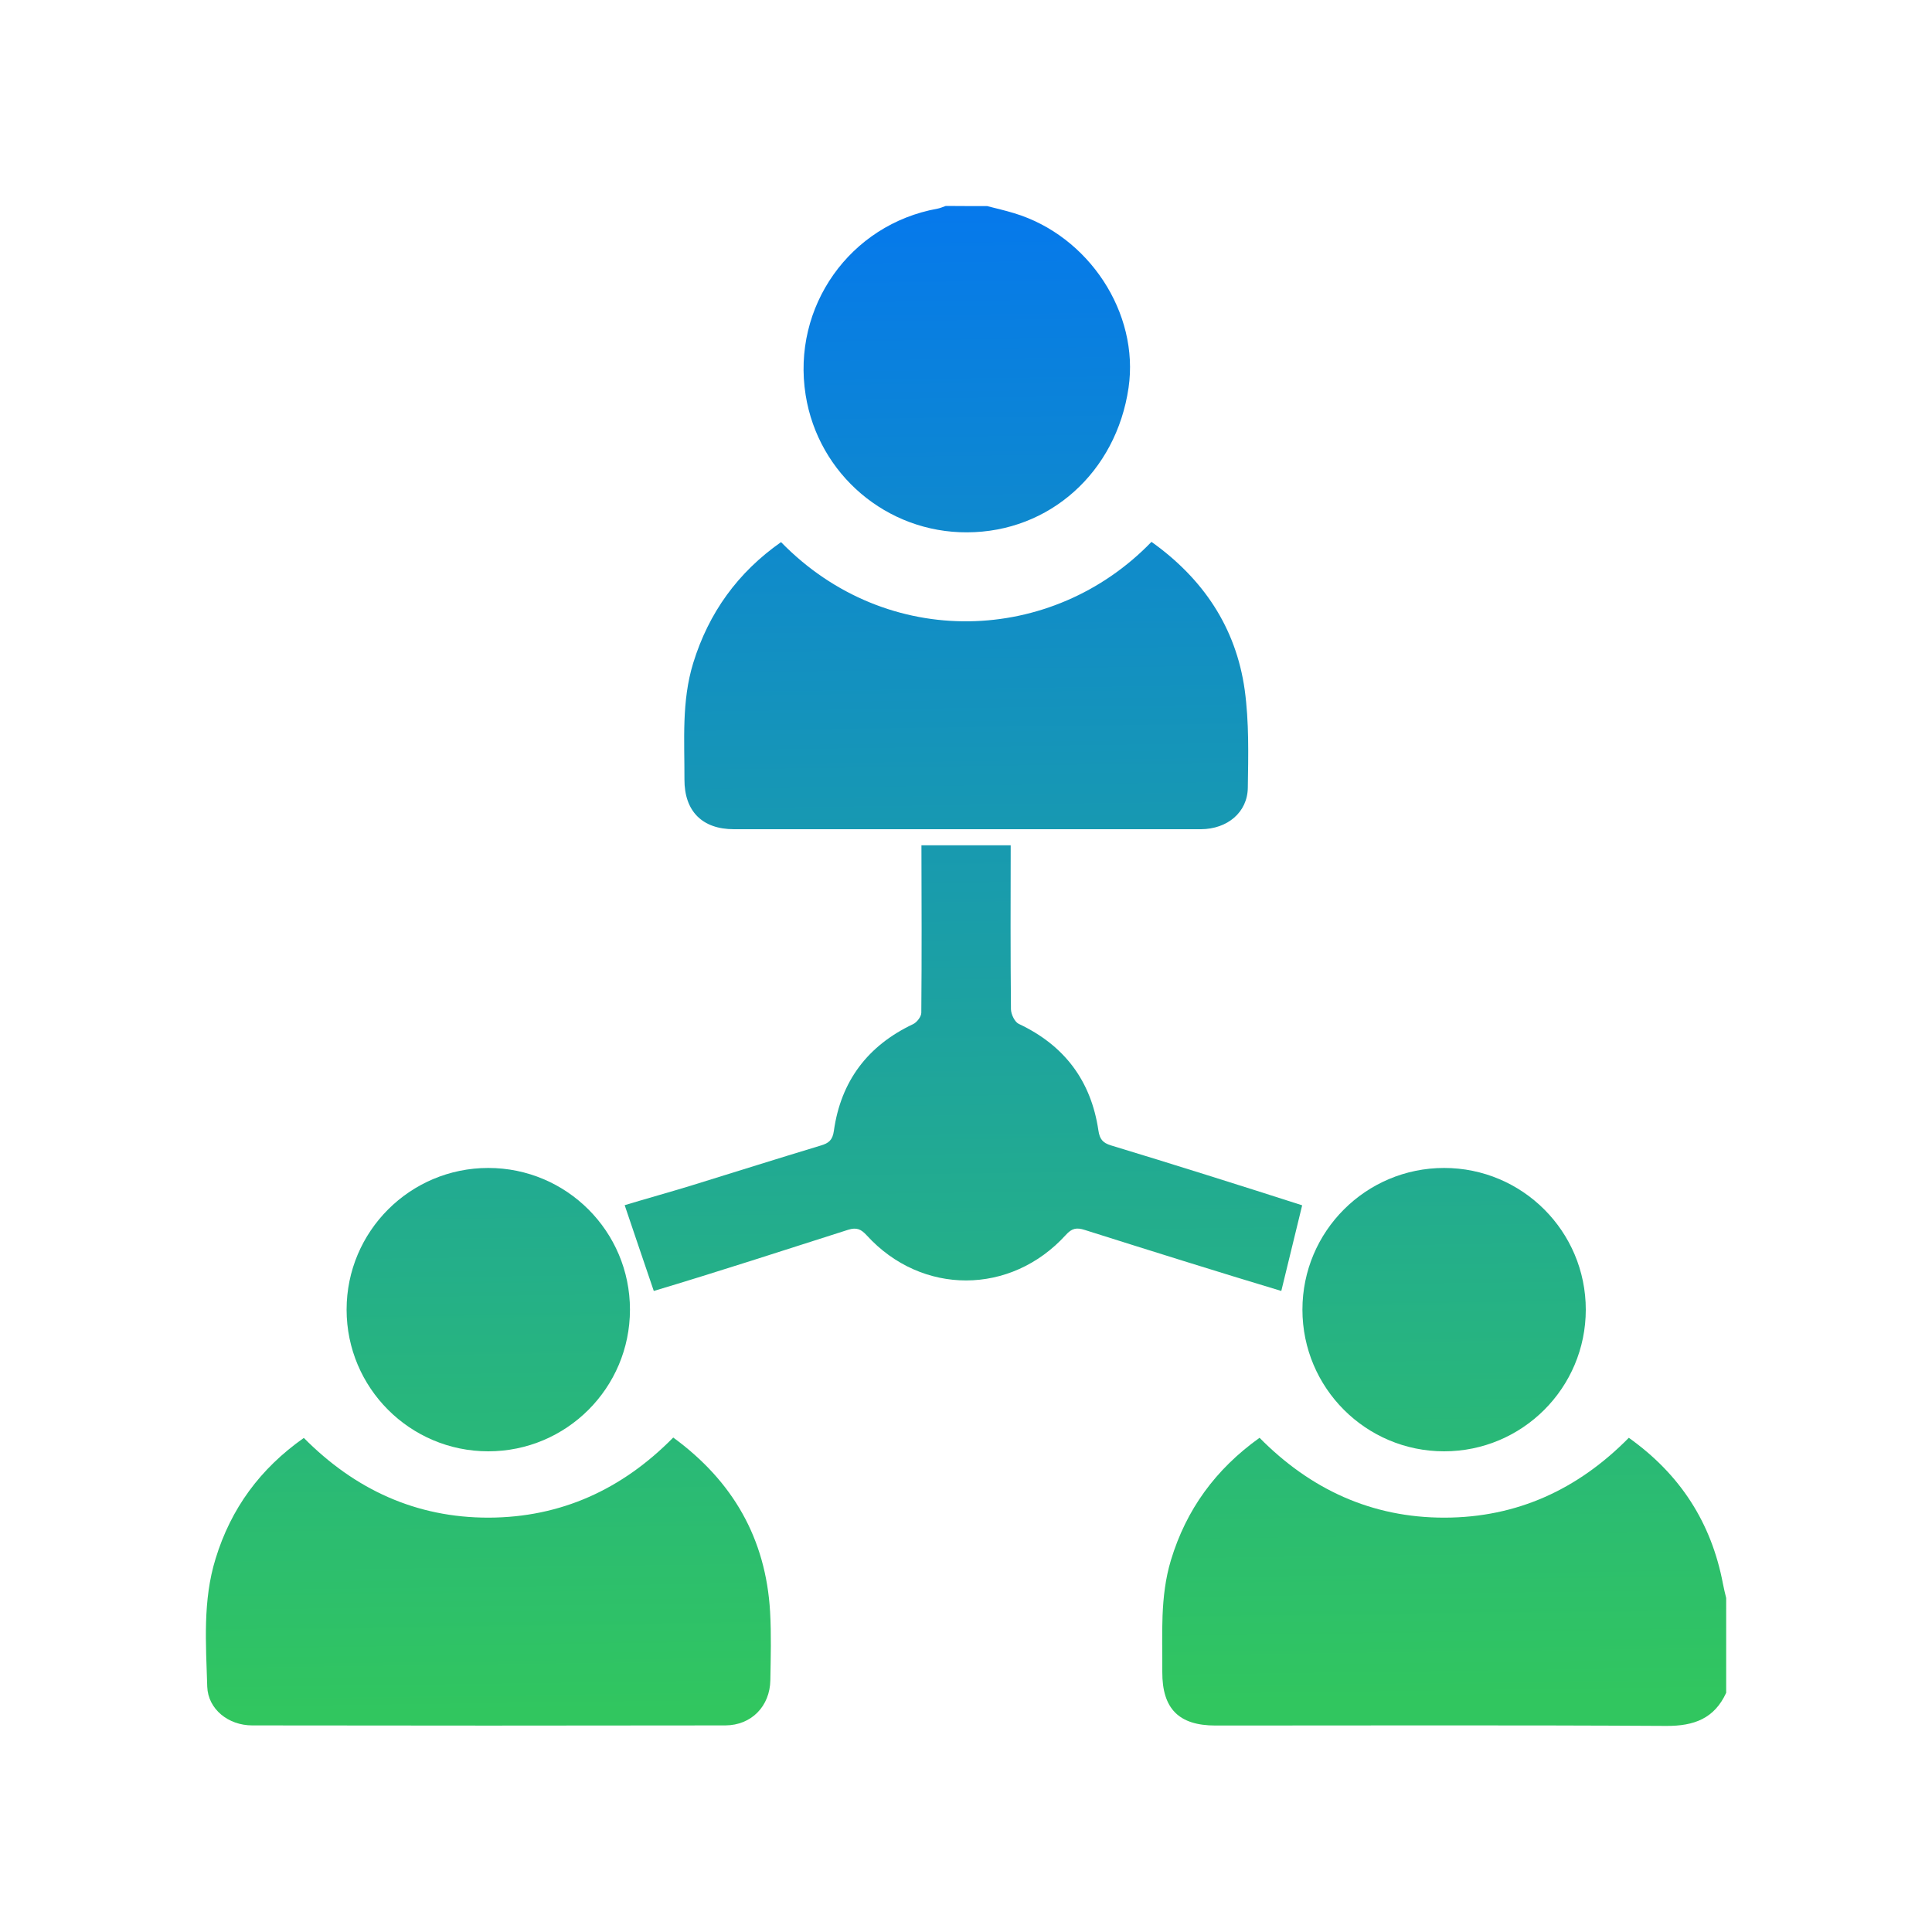 <svg xmlns="http://www.w3.org/2000/svg" xmlns:xlink="http://www.w3.org/1999/xlink" id="Layer_1" x="0px" y="0px" viewBox="0 0 150 150" style="enable-background:new 0 0 150 150;" xml:space="preserve"><style type="text/css">	.st0{clip-path:url(#SVGID_2_);fill:url(#SVGID_3_);}	.st1{clip-path:url(#SVGID_5_);fill:url(#SVGID_6_);}	.st2{clip-path:url(#SVGID_8_);fill:url(#SVGID_9_);}	.st3{clip-path:url(#SVGID_11_);fill:url(#SVGID_12_);}	.st4{clip-path:url(#SVGID_14_);fill:url(#SVGID_15_);}	.st5{clip-path:url(#SVGID_17_);fill:url(#SVGID_18_);}	.st6{clip-path:url(#SVGID_20_);fill:url(#SVGID_21_);}	.st7{fill:none;stroke:#D29E4A;stroke-miterlimit:10;}	.st8{fill:url(#SVGID_22_);}	.st9{fill:url(#SVGID_23_);}	.st10{fill:url(#SVGID_24_);}	.st11{fill:url(#SVGID_25_);}	.st12{fill:url(#SVGID_26_);}	.st13{fill:url(#SVGID_27_);}	.st14{fill:url(#SVGID_28_);}	.st15{fill:url(#SVGID_29_);}	.st16{fill:url(#SVGID_30_);}	.st17{fill:url(#SVGID_31_);}	.st18{fill:url(#SVGID_32_);}	.st19{fill:url(#SVGID_33_);}	.st20{fill:url(#SVGID_34_);}	.st21{fill:url(#SVGID_35_);}	.st22{fill:url(#SVGID_36_);}	.st23{fill:url(#SVGID_37_);}	.st24{fill:#AAC4D3;}	.st25{fill:#FFFFFF;}	.st26{fill:#80C11C;}	.st27{fill:#B4B4B5;}	.st28{fill:url(#SVGID_38_);}	.st29{fill:#B0B0B0;}	.st30{fill:url(#SVGID_39_);}	.st31{fill:#FFE1CF;}	.st32{fill:url(#SVGID_40_);}	.st33{fill:url(#SVGID_41_);}	.st34{fill:url(#SVGID_42_);}	.st35{fill:url(#SVGID_43_);}	.st36{fill:url(#SVGID_44_);}	.st37{fill:url(#SVGID_45_);}	.st38{fill:url(#SVGID_46_);}	.st39{fill:url(#SVGID_47_);}	.st40{fill:url(#SVGID_48_);}	.st41{fill:url(#SVGID_49_);}	.st42{fill:url(#SVGID_50_);}	.st43{fill:url(#SVGID_51_);}	.st44{fill:url(#SVGID_52_);}	.st45{fill:url(#SVGID_53_);}	.st46{fill:url(#SVGID_54_);}	.st47{fill:url(#SVGID_55_);}	.st48{fill:url(#SVGID_56_);}	.st49{fill:url(#SVGID_57_);}	.st50{fill:none;}	.st51{fill:url(#SVGID_58_);}	.st52{fill:url(#SVGID_59_);}	.st53{fill:url(#SVGID_60_);}	.st54{fill:url(#SVGID_61_);}	.st55{fill:url(#SVGID_62_);}	.st56{fill:url(#SVGID_63_);}	.st57{fill:url(#SVGID_64_);}	.st58{fill:url(#SVGID_65_);}	.st59{fill:url(#SVGID_66_);}	.st60{fill:url(#SVGID_67_);}	.st61{fill:url(#SVGID_68_);}	.st62{fill:url(#SVGID_69_);}	.st63{fill:url(#SVGID_70_);}	.st64{fill:url(#SVGID_71_);}	.st65{fill:url(#SVGID_72_);}	.st66{fill:url(#SVGID_73_);}	.st67{fill:url(#SVGID_74_);}	.st68{fill:url(#SVGID_75_);}	.st69{fill:url(#SVGID_76_);}	.st70{fill:url(#SVGID_77_);}	.st71{fill:url(#SVGID_78_);}	.st72{fill:url(#SVGID_79_);}	.st73{fill:url(#SVGID_80_);}	.st74{fill:url(#SVGID_81_);}	.st75{fill:url(#SVGID_82_);}	.st76{fill:url(#SVGID_83_);}	.st77{fill:url(#SVGID_84_);}	.st78{fill:url(#SVGID_85_);}	.st79{fill:url(#SVGID_86_);}	.st80{fill:url(#SVGID_87_);}	.st81{fill:url(#SVGID_88_);}	.st82{fill:url(#SVGID_89_);}	.st83{clip-path:url(#SVGID_92_);fill:url(#SVGID_93_);}	.st84{clip-path:url(#SVGID_96_);fill:url(#SVGID_97_);}	.st85{clip-path:url(#SVGID_100_);fill:url(#SVGID_101_);}	.st86{clip-path:url(#SVGID_104_);fill:url(#SVGID_105_);}	.st87{clip-path:url(#SVGID_108_);fill:url(#SVGID_109_);}	.st88{clip-path:url(#SVGID_111_);fill:url(#SVGID_112_);}	.st89{clip-path:url(#SVGID_114_);fill:url(#SVGID_115_);}</style><g>	<linearGradient id="SVGID_2_" gradientUnits="userSpaceOnUse" x1="110.628" y1="14.6" x2="112.193" y2="131.991">		<stop offset="0" style="stop-color:#0578ED"></stop>		<stop offset="1" style="stop-color:#31C65F"></stop>	</linearGradient>	<path style="fill:url(#SVGID_2_);" d="M134.02,131.43c-0.92,2-2.5,2.58-4.64,2.57c-11.67-0.07-23.34-0.03-35.01-0.03  c-2.84,0-4.14-1.3-4.13-4.16c0.02-2.91-0.19-5.83,0.67-8.68c1.19-3.93,3.46-7.05,6.88-9.5c3.95,4,8.71,6.21,14.37,6.2  c5.62-0.01,10.35-2.19,14.3-6.2c3.99,2.84,6.41,6.59,7.31,11.34c0.07,0.37,0.16,0.73,0.25,1.1  C134.02,126.52,134.02,128.97,134.02,131.43z"></path>	<linearGradient id="SVGID_3_" gradientUnits="userSpaceOnUse" x1="74.873" y1="15.076" x2="76.438" y2="132.468">		<stop offset="0" style="stop-color:#0578ED"></stop>		<stop offset="1" style="stop-color:#31C65F"></stop>	</linearGradient>	<path style="fill:url(#SVGID_3_);" d="M76.64,16c0.7,0.18,1.4,0.34,2.09,0.55c5.81,1.75,9.74,7.76,8.89,13.56  c-0.96,6.56-6.14,11.2-12.53,11.22c-6.24,0.03-11.56-4.5-12.54-10.66c-1.09-6.85,3.44-13.25,10.24-14.47  c0.22-0.04,0.42-0.14,0.64-0.21C74.49,16,75.56,16,76.64,16z"></path>	<linearGradient id="SVGID_5_" gradientUnits="userSpaceOnUse" x1="74.434" y1="15.082" x2="75.999" y2="132.474">		<stop offset="0" style="stop-color:#0578ED"></stop>		<stop offset="1" style="stop-color:#31C65F"></stop>	</linearGradient>	<path style="fill:url(#SVGID_5_);" d="M93.24,64.38c2.05-0.01,3.62-1.31,3.64-3.23c0.04-2.53,0.1-5.09-0.24-7.58  c-0.68-4.87-3.25-8.66-7.24-11.5c-7.68,7.96-20.51,8.48-28.76,0.02c-3.35,2.35-5.61,5.47-6.82,9.39c-0.91,2.96-0.67,6.01-0.68,9.03  c-0.01,2.47,1.38,3.87,3.84,3.87L93.24,64.38z"></path>	<linearGradient id="SVGID_6_" gradientUnits="userSpaceOnUse" x1="73.767" y1="15.091" x2="75.333" y2="132.482">		<stop offset="0" style="stop-color:#0578ED"></stop>		<stop offset="1" style="stop-color:#31C65F"></stop>	</linearGradient>	<path style="fill:url(#SVGID_6_);" d="M71.54,65.62c0.01,4.65,0.03,8.37-0.01,13.01c0,0.3-0.34,0.74-0.63,0.88  c-3.54,1.67-5.62,4.44-6.16,8.3c-0.1,0.72-0.41,0.95-1.02,1.13c-3.34,1.01-6.67,2.06-10,3.09c-1.35,0.42-3.84,1.12-5.22,1.54  l1.08,3.19l1.18,3.47c4.92-1.47,10.2-3.19,15.09-4.75c0.67-0.21,1.01-0.04,1.45,0.44c4.26,4.67,11.18,4.66,15.45-0.04  c0.47-0.52,0.83-0.59,1.46-0.39c4.68,1.48,10.57,3.33,15.27,4.74l1.62-6.65c-4.38-1.41-10.44-3.32-14.84-4.65  c-0.65-0.2-0.88-0.49-0.98-1.16c-0.57-3.86-2.64-6.61-6.19-8.28c-0.31-0.15-0.59-0.74-0.6-1.13c-0.04-4.38-0.03-8.36-0.02-12.73  H71.54z"></path>	<linearGradient id="SVGID_8_" gradientUnits="userSpaceOnUse" x1="36.426" y1="15.589" x2="37.991" y2="132.98">		<stop offset="0" style="stop-color:#0578ED"></stop>		<stop offset="1" style="stop-color:#31C65F"></stop>	</linearGradient>	<path style="fill:url(#SVGID_8_);" d="M52.27,111.61c4.64,3.39,7.19,7.85,7.52,13.53c0.1,1.76,0.05,3.53,0.02,5.3  c-0.03,2.03-1.47,3.51-3.49,3.52c-12.25,0.02-24.49,0.02-36.74,0c-1.85,0-3.43-1.26-3.49-3.01c-0.1-3.33-0.36-6.68,0.65-9.94  c1.19-3.88,3.45-6.98,6.85-9.37c3.95,3.99,8.7,6.2,14.36,6.19C43.57,117.81,48.31,115.63,52.27,111.61z"></path>	<linearGradient id="SVGID_9_" gradientUnits="userSpaceOnUse" x1="36.766" y1="15.585" x2="38.331" y2="132.976">		<stop offset="0" style="stop-color:#0578ED"></stop>		<stop offset="1" style="stop-color:#31C65F"></stop>	</linearGradient>	<circle style="fill:url(#SVGID_9_);" cx="37.91" cy="101.68" r="11"></circle>	<linearGradient id="SVGID_11_" gradientUnits="userSpaceOnUse" x1="110.959" y1="14.595" x2="112.525" y2="131.987">		<stop offset="0" style="stop-color:#0578ED"></stop>		<stop offset="1" style="stop-color:#31C65F"></stop>	</linearGradient>	<circle style="fill:url(#SVGID_11_);" cx="112.12" cy="101.68" r="11"></circle></g></svg>